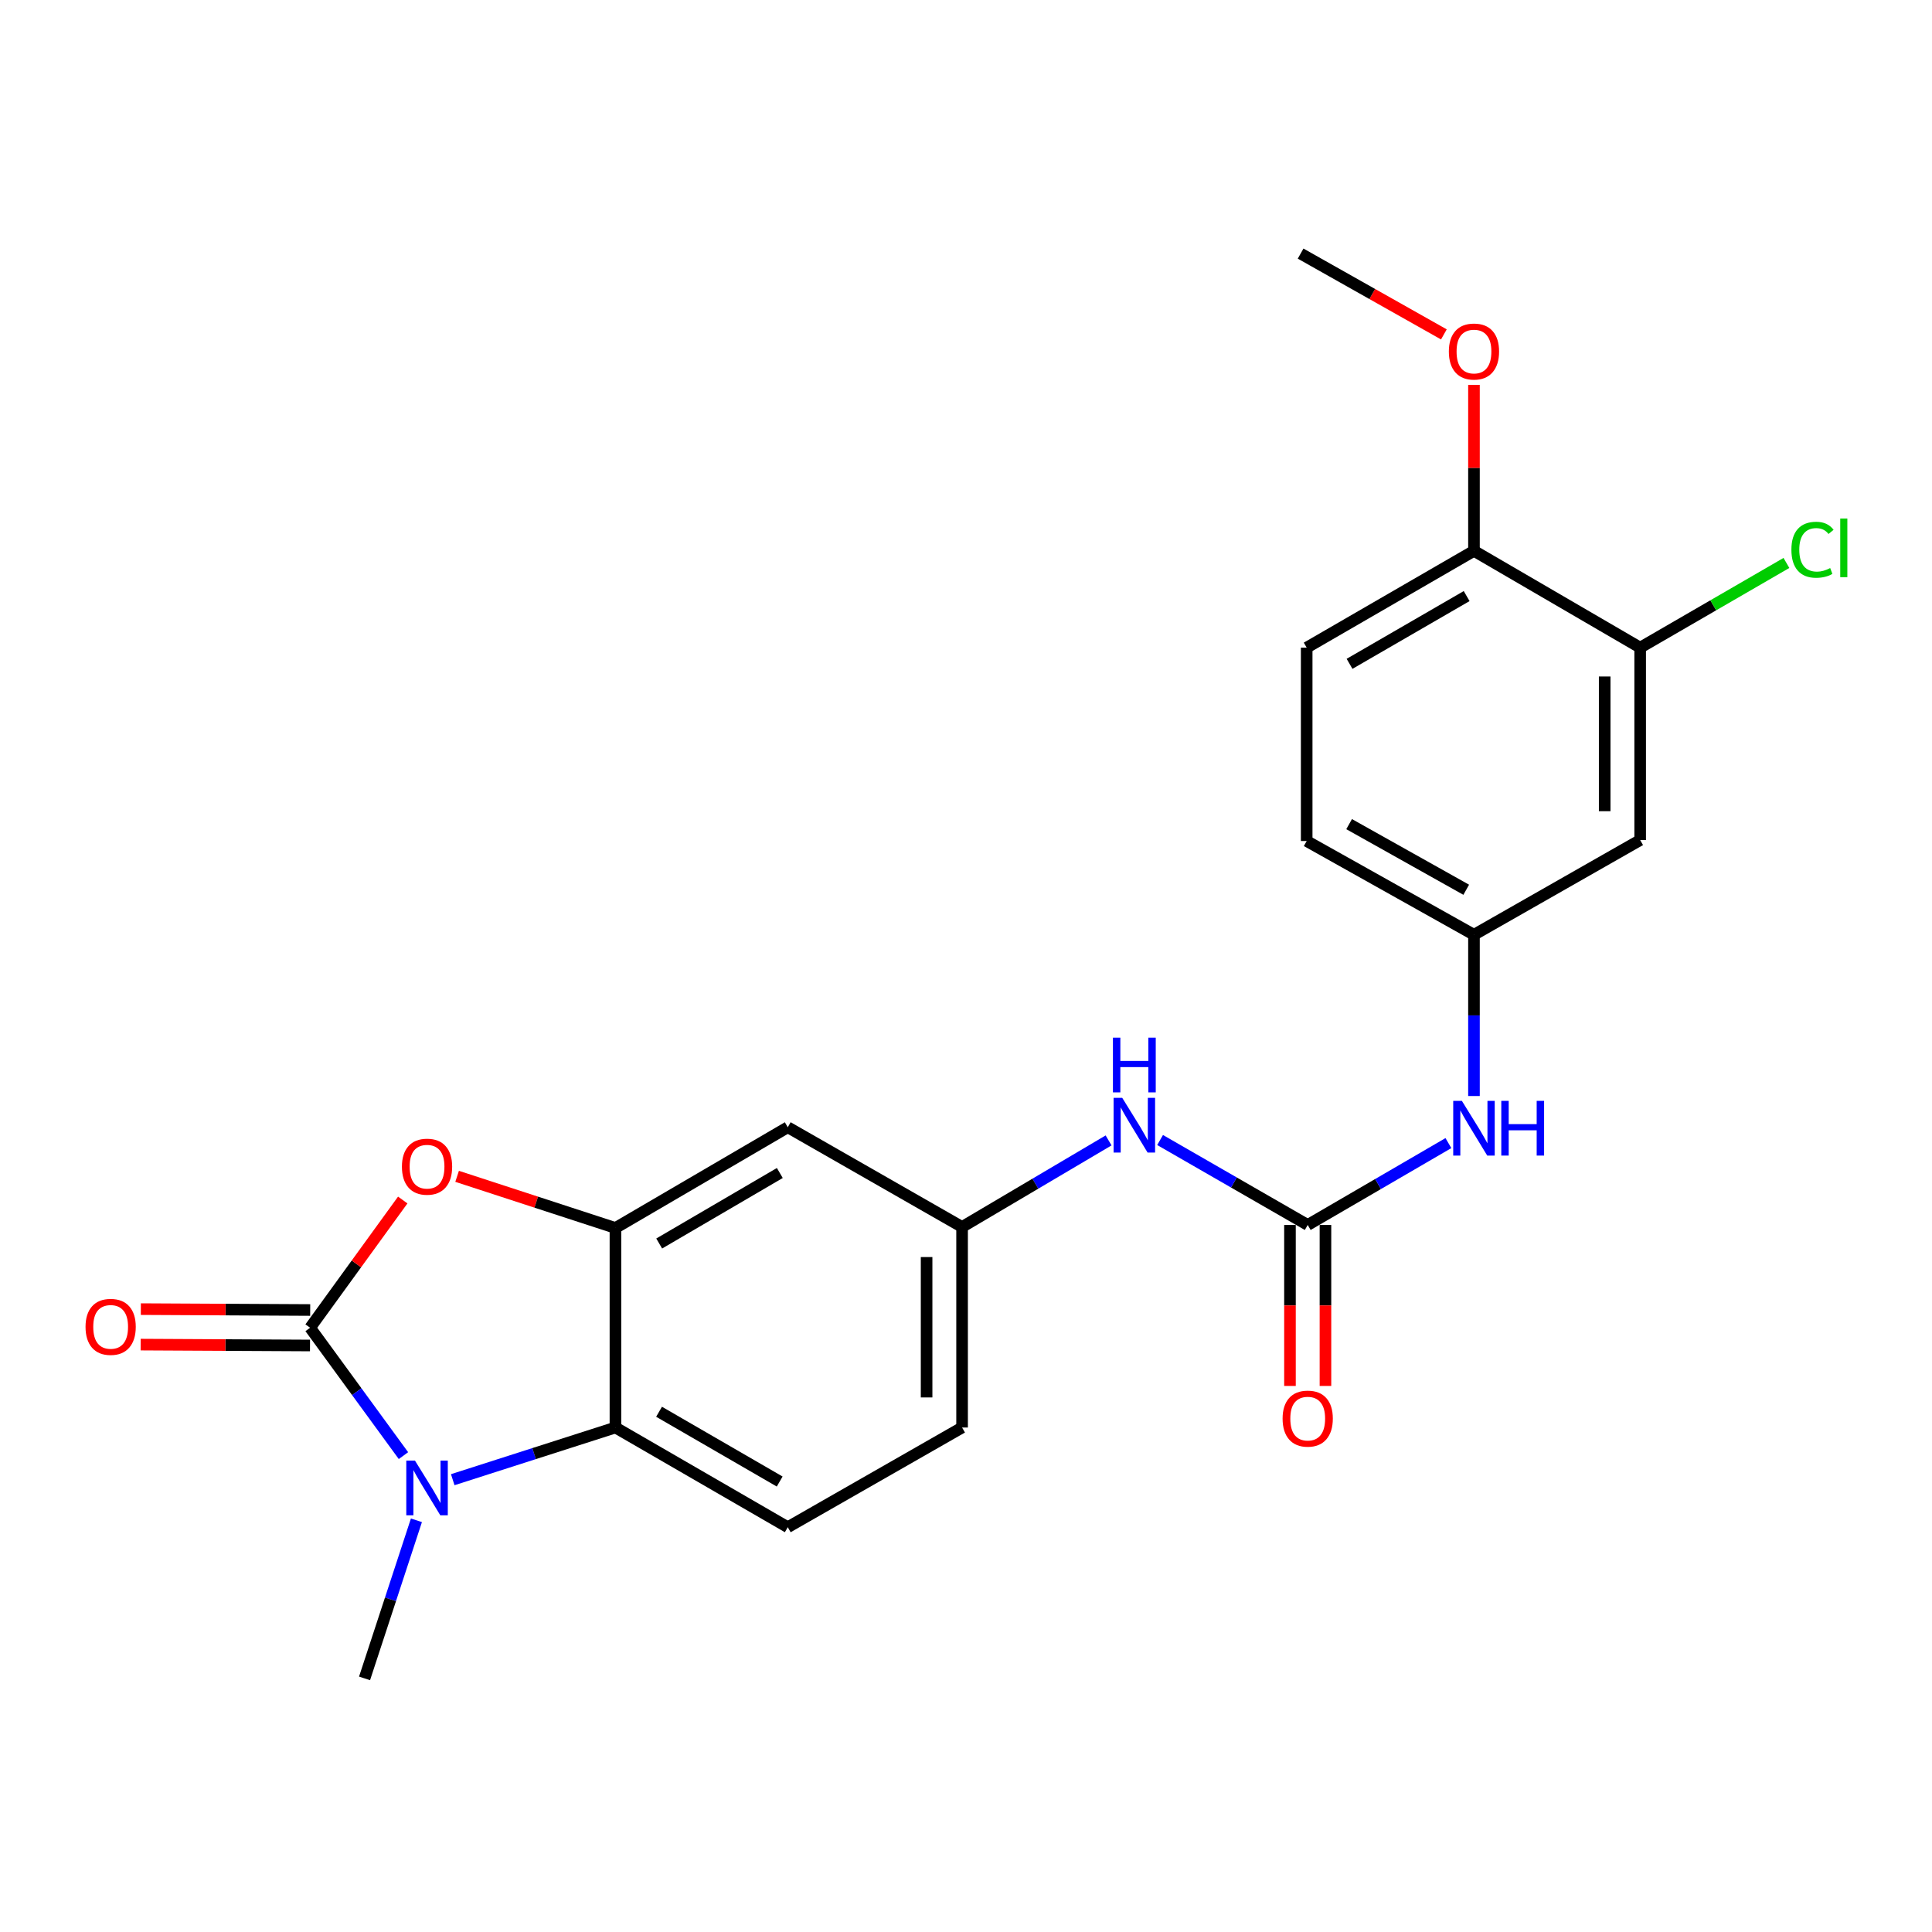 <?xml version='1.0' encoding='iso-8859-1'?>
<svg version='1.1' baseProfile='full'
              xmlns='http://www.w3.org/2000/svg'
                      xmlns:rdkit='http://www.rdkit.org/xml'
                      xmlns:xlink='http://www.w3.org/1999/xlink'
                  xml:space='preserve'
width='1000px' height='1000px' viewBox='0 0 1000 1000'>
<!-- END OF HEADER -->
<rect style='opacity:1.0;fill:#FFFFFF;stroke:none' width='1000' height='1000' x='0' y='0'> </rect>
<path class='bond-0' d='M 160.51,687.241 L 184.668,720.334' style='fill:none;fill-rule:evenodd;stroke:#000000;stroke-width:6px;stroke-linecap:butt;stroke-linejoin:miter;stroke-opacity:1' />
<path class='bond-0' d='M 184.668,720.334 L 208.825,753.427' style='fill:none;fill-rule:evenodd;stroke:#0000FF;stroke-width:6px;stroke-linecap:butt;stroke-linejoin:miter;stroke-opacity:1' />
<path class='bond-1' d='M 160.51,687.241 L 184.486,654.183' style='fill:none;fill-rule:evenodd;stroke:#000000;stroke-width:6px;stroke-linecap:butt;stroke-linejoin:miter;stroke-opacity:1' />
<path class='bond-1' d='M 184.486,654.183 L 208.462,621.126' style='fill:none;fill-rule:evenodd;stroke:#FF0000;stroke-width:6px;stroke-linecap:butt;stroke-linejoin:miter;stroke-opacity:1' />
<path class='bond-11' d='M 160.558,678.058 L 116.73,677.829' style='fill:none;fill-rule:evenodd;stroke:#000000;stroke-width:6px;stroke-linecap:butt;stroke-linejoin:miter;stroke-opacity:1' />
<path class='bond-11' d='M 116.73,677.829 L 72.901,677.599' style='fill:none;fill-rule:evenodd;stroke:#FF0000;stroke-width:6px;stroke-linecap:butt;stroke-linejoin:miter;stroke-opacity:1' />
<path class='bond-11' d='M 160.462,696.424 L 116.633,696.195' style='fill:none;fill-rule:evenodd;stroke:#000000;stroke-width:6px;stroke-linecap:butt;stroke-linejoin:miter;stroke-opacity:1' />
<path class='bond-11' d='M 116.633,696.195 L 72.805,695.965' style='fill:none;fill-rule:evenodd;stroke:#FF0000;stroke-width:6px;stroke-linecap:butt;stroke-linejoin:miter;stroke-opacity:1' />
<path class='bond-3' d='M 234.336,765.888 L 276.442,752.384' style='fill:none;fill-rule:evenodd;stroke:#0000FF;stroke-width:6px;stroke-linecap:butt;stroke-linejoin:miter;stroke-opacity:1' />
<path class='bond-3' d='M 276.442,752.384 L 318.549,738.88' style='fill:none;fill-rule:evenodd;stroke:#000000;stroke-width:6px;stroke-linecap:butt;stroke-linejoin:miter;stroke-opacity:1' />
<path class='bond-19' d='M 215.539,786.907 L 202.115,827.823' style='fill:none;fill-rule:evenodd;stroke:#0000FF;stroke-width:6px;stroke-linecap:butt;stroke-linejoin:miter;stroke-opacity:1' />
<path class='bond-19' d='M 202.115,827.823 L 188.691,868.738' style='fill:none;fill-rule:evenodd;stroke:#000000;stroke-width:6px;stroke-linecap:butt;stroke-linejoin:miter;stroke-opacity:1' />
<path class='bond-2' d='M 236.6,608.866 L 277.575,622.234' style='fill:none;fill-rule:evenodd;stroke:#FF0000;stroke-width:6px;stroke-linecap:butt;stroke-linejoin:miter;stroke-opacity:1' />
<path class='bond-2' d='M 277.575,622.234 L 318.549,635.602' style='fill:none;fill-rule:evenodd;stroke:#000000;stroke-width:6px;stroke-linecap:butt;stroke-linejoin:miter;stroke-opacity:1' />
<path class='bond-5' d='M 318.549,635.602 L 407.746,583.463' style='fill:none;fill-rule:evenodd;stroke:#000000;stroke-width:6px;stroke-linecap:butt;stroke-linejoin:miter;stroke-opacity:1' />
<path class='bond-5' d='M 341.197,643.637 L 403.635,607.14' style='fill:none;fill-rule:evenodd;stroke:#000000;stroke-width:6px;stroke-linecap:butt;stroke-linejoin:miter;stroke-opacity:1' />
<path class='bond-23' d='M 318.549,635.602 L 318.549,738.88' style='fill:none;fill-rule:evenodd;stroke:#000000;stroke-width:6px;stroke-linecap:butt;stroke-linejoin:miter;stroke-opacity:1' />
<path class='bond-10' d='M 318.549,738.88 L 407.746,790.478' style='fill:none;fill-rule:evenodd;stroke:#000000;stroke-width:6px;stroke-linecap:butt;stroke-linejoin:miter;stroke-opacity:1' />
<path class='bond-10' d='M 341.125,730.722 L 403.563,766.841' style='fill:none;fill-rule:evenodd;stroke:#000000;stroke-width:6px;stroke-linecap:butt;stroke-linejoin:miter;stroke-opacity:1' />
<path class='bond-4' d='M 676.869,634.041 L 638.664,612.056' style='fill:none;fill-rule:evenodd;stroke:#000000;stroke-width:6px;stroke-linecap:butt;stroke-linejoin:miter;stroke-opacity:1' />
<path class='bond-4' d='M 638.664,612.056 L 600.459,590.072' style='fill:none;fill-rule:evenodd;stroke:#0000FF;stroke-width:6px;stroke-linecap:butt;stroke-linejoin:miter;stroke-opacity:1' />
<path class='bond-6' d='M 676.869,634.041 L 713.282,612.851' style='fill:none;fill-rule:evenodd;stroke:#000000;stroke-width:6px;stroke-linecap:butt;stroke-linejoin:miter;stroke-opacity:1' />
<path class='bond-6' d='M 713.282,612.851 L 749.695,591.662' style='fill:none;fill-rule:evenodd;stroke:#0000FF;stroke-width:6px;stroke-linecap:butt;stroke-linejoin:miter;stroke-opacity:1' />
<path class='bond-14' d='M 667.686,634.041 L 667.686,675.702' style='fill:none;fill-rule:evenodd;stroke:#000000;stroke-width:6px;stroke-linecap:butt;stroke-linejoin:miter;stroke-opacity:1' />
<path class='bond-14' d='M 667.686,675.702 L 667.686,717.363' style='fill:none;fill-rule:evenodd;stroke:#FF0000;stroke-width:6px;stroke-linecap:butt;stroke-linejoin:miter;stroke-opacity:1' />
<path class='bond-14' d='M 686.052,634.041 L 686.052,675.702' style='fill:none;fill-rule:evenodd;stroke:#000000;stroke-width:6px;stroke-linecap:butt;stroke-linejoin:miter;stroke-opacity:1' />
<path class='bond-14' d='M 686.052,675.702 L 686.052,717.363' style='fill:none;fill-rule:evenodd;stroke:#FF0000;stroke-width:6px;stroke-linecap:butt;stroke-linejoin:miter;stroke-opacity:1' />
<path class='bond-12' d='M 407.746,583.463 L 497.974,635.082' style='fill:none;fill-rule:evenodd;stroke:#000000;stroke-width:6px;stroke-linecap:butt;stroke-linejoin:miter;stroke-opacity:1' />
<path class='bond-13' d='M 762.924,567.3 L 762.924,525.569' style='fill:none;fill-rule:evenodd;stroke:#0000FF;stroke-width:6px;stroke-linecap:butt;stroke-linejoin:miter;stroke-opacity:1' />
<path class='bond-13' d='M 762.924,525.569 L 762.924,483.838' style='fill:none;fill-rule:evenodd;stroke:#000000;stroke-width:6px;stroke-linecap:butt;stroke-linejoin:miter;stroke-opacity:1' />
<path class='bond-7' d='M 573.802,590.278 L 535.888,612.68' style='fill:none;fill-rule:evenodd;stroke:#0000FF;stroke-width:6px;stroke-linecap:butt;stroke-linejoin:miter;stroke-opacity:1' />
<path class='bond-7' d='M 535.888,612.68 L 497.974,635.082' style='fill:none;fill-rule:evenodd;stroke:#000000;stroke-width:6px;stroke-linecap:butt;stroke-linejoin:miter;stroke-opacity:1' />
<path class='bond-8' d='M 848.948,335.216 L 848.948,434.811' style='fill:none;fill-rule:evenodd;stroke:#000000;stroke-width:6px;stroke-linecap:butt;stroke-linejoin:miter;stroke-opacity:1' />
<path class='bond-8' d='M 830.582,350.155 L 830.582,419.872' style='fill:none;fill-rule:evenodd;stroke:#000000;stroke-width:6px;stroke-linecap:butt;stroke-linejoin:miter;stroke-opacity:1' />
<path class='bond-18' d='M 848.948,335.216 L 886.799,313.299' style='fill:none;fill-rule:evenodd;stroke:#000000;stroke-width:6px;stroke-linecap:butt;stroke-linejoin:miter;stroke-opacity:1' />
<path class='bond-18' d='M 886.799,313.299 L 924.649,291.382' style='fill:none;fill-rule:evenodd;stroke:#00CC00;stroke-width:6px;stroke-linecap:butt;stroke-linejoin:miter;stroke-opacity:1' />
<path class='bond-25' d='M 848.948,335.216 L 762.924,285.118' style='fill:none;fill-rule:evenodd;stroke:#000000;stroke-width:6px;stroke-linecap:butt;stroke-linejoin:miter;stroke-opacity:1' />
<path class='bond-9' d='M 848.948,434.811 L 762.924,483.838' style='fill:none;fill-rule:evenodd;stroke:#000000;stroke-width:6px;stroke-linecap:butt;stroke-linejoin:miter;stroke-opacity:1' />
<path class='bond-17' d='M 407.746,790.478 L 497.974,738.88' style='fill:none;fill-rule:evenodd;stroke:#000000;stroke-width:6px;stroke-linecap:butt;stroke-linejoin:miter;stroke-opacity:1' />
<path class='bond-24' d='M 497.974,635.082 L 497.974,738.88' style='fill:none;fill-rule:evenodd;stroke:#000000;stroke-width:6px;stroke-linecap:butt;stroke-linejoin:miter;stroke-opacity:1' />
<path class='bond-24' d='M 479.608,650.652 L 479.608,723.311' style='fill:none;fill-rule:evenodd;stroke:#000000;stroke-width:6px;stroke-linecap:butt;stroke-linejoin:miter;stroke-opacity:1' />
<path class='bond-20' d='M 762.924,483.838 L 676.339,435.311' style='fill:none;fill-rule:evenodd;stroke:#000000;stroke-width:6px;stroke-linecap:butt;stroke-linejoin:miter;stroke-opacity:1' />
<path class='bond-20' d='M 758.916,460.538 L 698.306,426.569' style='fill:none;fill-rule:evenodd;stroke:#000000;stroke-width:6px;stroke-linecap:butt;stroke-linejoin:miter;stroke-opacity:1' />
<path class='bond-15' d='M 762.924,285.118 L 676.339,335.216' style='fill:none;fill-rule:evenodd;stroke:#000000;stroke-width:6px;stroke-linecap:butt;stroke-linejoin:miter;stroke-opacity:1' />
<path class='bond-15' d='M 759.134,308.53 L 698.524,343.598' style='fill:none;fill-rule:evenodd;stroke:#000000;stroke-width:6px;stroke-linecap:butt;stroke-linejoin:miter;stroke-opacity:1' />
<path class='bond-21' d='M 762.924,285.118 L 762.924,242.165' style='fill:none;fill-rule:evenodd;stroke:#000000;stroke-width:6px;stroke-linecap:butt;stroke-linejoin:miter;stroke-opacity:1' />
<path class='bond-21' d='M 762.924,242.165 L 762.924,199.212' style='fill:none;fill-rule:evenodd;stroke:#FF0000;stroke-width:6px;stroke-linecap:butt;stroke-linejoin:miter;stroke-opacity:1' />
<path class='bond-16' d='M 676.339,335.216 L 676.339,435.311' style='fill:none;fill-rule:evenodd;stroke:#000000;stroke-width:6px;stroke-linecap:butt;stroke-linejoin:miter;stroke-opacity:1' />
<path class='bond-22' d='M 747.349,173.086 L 710.272,152.174' style='fill:none;fill-rule:evenodd;stroke:#FF0000;stroke-width:6px;stroke-linecap:butt;stroke-linejoin:miter;stroke-opacity:1' />
<path class='bond-22' d='M 710.272,152.174 L 673.196,131.262' style='fill:none;fill-rule:evenodd;stroke:#000000;stroke-width:6px;stroke-linecap:butt;stroke-linejoin:miter;stroke-opacity:1' />
<path  class='atom-1' d='M 214.776 755.993
L 224.056 770.993
Q 224.976 772.473, 226.456 775.153
Q 227.936 777.833, 228.016 777.993
L 228.016 755.993
L 231.776 755.993
L 231.776 784.313
L 227.896 784.313
L 217.936 767.913
Q 216.776 765.993, 215.536 763.793
Q 214.336 761.593, 213.976 760.913
L 213.976 784.313
L 210.296 784.313
L 210.296 755.993
L 214.776 755.993
' fill='#0000FF'/>
<path  class='atom-2' d='M 208.036 603.868
Q 208.036 597.068, 211.396 593.268
Q 214.756 589.468, 221.036 589.468
Q 227.316 589.468, 230.676 593.268
Q 234.036 597.068, 234.036 603.868
Q 234.036 610.748, 230.636 614.668
Q 227.236 618.548, 221.036 618.548
Q 214.796 618.548, 211.396 614.668
Q 208.036 610.788, 208.036 603.868
M 221.036 615.348
Q 225.356 615.348, 227.676 612.468
Q 230.036 609.548, 230.036 603.868
Q 230.036 598.308, 227.676 595.508
Q 225.356 592.668, 221.036 592.668
Q 216.716 592.668, 214.356 595.468
Q 212.036 598.268, 212.036 603.868
Q 212.036 609.588, 214.356 612.468
Q 216.716 615.348, 221.036 615.348
' fill='#FF0000'/>
<path  class='atom-7' d='M 756.664 569.803
L 765.944 584.803
Q 766.864 586.283, 768.344 588.963
Q 769.824 591.643, 769.904 591.803
L 769.904 569.803
L 773.664 569.803
L 773.664 598.123
L 769.784 598.123
L 759.824 581.723
Q 758.664 579.803, 757.424 577.603
Q 756.224 575.403, 755.864 574.723
L 755.864 598.123
L 752.184 598.123
L 752.184 569.803
L 756.664 569.803
' fill='#0000FF'/>
<path  class='atom-7' d='M 777.064 569.803
L 780.904 569.803
L 780.904 581.843
L 795.384 581.843
L 795.384 569.803
L 799.224 569.803
L 799.224 598.123
L 795.384 598.123
L 795.384 585.043
L 780.904 585.043
L 780.904 598.123
L 777.064 598.123
L 777.064 569.803
' fill='#0000FF'/>
<path  class='atom-8' d='M 580.871 568.242
L 590.151 583.242
Q 591.071 584.722, 592.551 587.402
Q 594.031 590.082, 594.111 590.242
L 594.111 568.242
L 597.871 568.242
L 597.871 596.562
L 593.991 596.562
L 584.031 580.162
Q 582.871 578.242, 581.631 576.042
Q 580.431 573.842, 580.071 573.162
L 580.071 596.562
L 576.391 596.562
L 576.391 568.242
L 580.871 568.242
' fill='#0000FF'/>
<path  class='atom-8' d='M 576.051 537.09
L 579.891 537.09
L 579.891 549.13
L 594.371 549.13
L 594.371 537.09
L 598.211 537.09
L 598.211 565.41
L 594.371 565.41
L 594.371 552.33
L 579.891 552.33
L 579.891 565.41
L 576.051 565.41
L 576.051 537.09
' fill='#0000FF'/>
<path  class='atom-12' d='M 44.272 686.78
Q 44.272 679.98, 47.632 676.18
Q 50.992 672.38, 57.272 672.38
Q 63.552 672.38, 66.912 676.18
Q 70.272 679.98, 70.272 686.78
Q 70.272 693.66, 66.872 697.58
Q 63.472 701.46, 57.272 701.46
Q 51.032 701.46, 47.632 697.58
Q 44.272 693.7, 44.272 686.78
M 57.272 698.26
Q 61.592 698.26, 63.912 695.38
Q 66.272 692.46, 66.272 686.78
Q 66.272 681.22, 63.912 678.42
Q 61.592 675.58, 57.272 675.58
Q 52.952 675.58, 50.592 678.38
Q 48.272 681.18, 48.272 686.78
Q 48.272 692.5, 50.592 695.38
Q 52.952 698.26, 57.272 698.26
' fill='#FF0000'/>
<path  class='atom-15' d='M 663.869 734.267
Q 663.869 727.467, 667.229 723.667
Q 670.589 719.867, 676.869 719.867
Q 683.149 719.867, 686.509 723.667
Q 689.869 727.467, 689.869 734.267
Q 689.869 741.147, 686.469 745.067
Q 683.069 748.947, 676.869 748.947
Q 670.629 748.947, 667.229 745.067
Q 663.869 741.187, 663.869 734.267
M 676.869 745.747
Q 681.189 745.747, 683.509 742.867
Q 685.869 739.947, 685.869 734.267
Q 685.869 728.707, 683.509 725.907
Q 681.189 723.067, 676.869 723.067
Q 672.549 723.067, 670.189 725.867
Q 667.869 728.667, 667.869 734.267
Q 667.869 739.987, 670.189 742.867
Q 672.549 745.747, 676.869 745.747
' fill='#FF0000'/>
<path  class='atom-19' d='M 927.226 284.547
Q 927.226 277.507, 930.506 273.827
Q 933.826 270.107, 940.106 270.107
Q 945.946 270.107, 949.066 274.227
L 946.426 276.387
Q 944.146 273.387, 940.106 273.387
Q 935.826 273.387, 933.546 276.267
Q 931.306 279.107, 931.306 284.547
Q 931.306 290.147, 933.626 293.027
Q 935.986 295.907, 940.546 295.907
Q 943.666 295.907, 947.306 294.027
L 948.426 297.027
Q 946.946 297.987, 944.706 298.547
Q 942.466 299.107, 939.986 299.107
Q 933.826 299.107, 930.506 295.347
Q 927.226 291.587, 927.226 284.547
' fill='#00CC00'/>
<path  class='atom-19' d='M 952.506 268.387
L 956.186 268.387
L 956.186 298.747
L 952.506 298.747
L 952.506 268.387
' fill='#00CC00'/>
<path  class='atom-22' d='M 749.924 181.95
Q 749.924 175.15, 753.284 171.35
Q 756.644 167.55, 762.924 167.55
Q 769.204 167.55, 772.564 171.35
Q 775.924 175.15, 775.924 181.95
Q 775.924 188.83, 772.524 192.75
Q 769.124 196.63, 762.924 196.63
Q 756.684 196.63, 753.284 192.75
Q 749.924 188.87, 749.924 181.95
M 762.924 193.43
Q 767.244 193.43, 769.564 190.55
Q 771.924 187.63, 771.924 181.95
Q 771.924 176.39, 769.564 173.59
Q 767.244 170.75, 762.924 170.75
Q 758.604 170.75, 756.244 173.55
Q 753.924 176.35, 753.924 181.95
Q 753.924 187.67, 756.244 190.55
Q 758.604 193.43, 762.924 193.43
' fill='#FF0000'/>
</svg>
